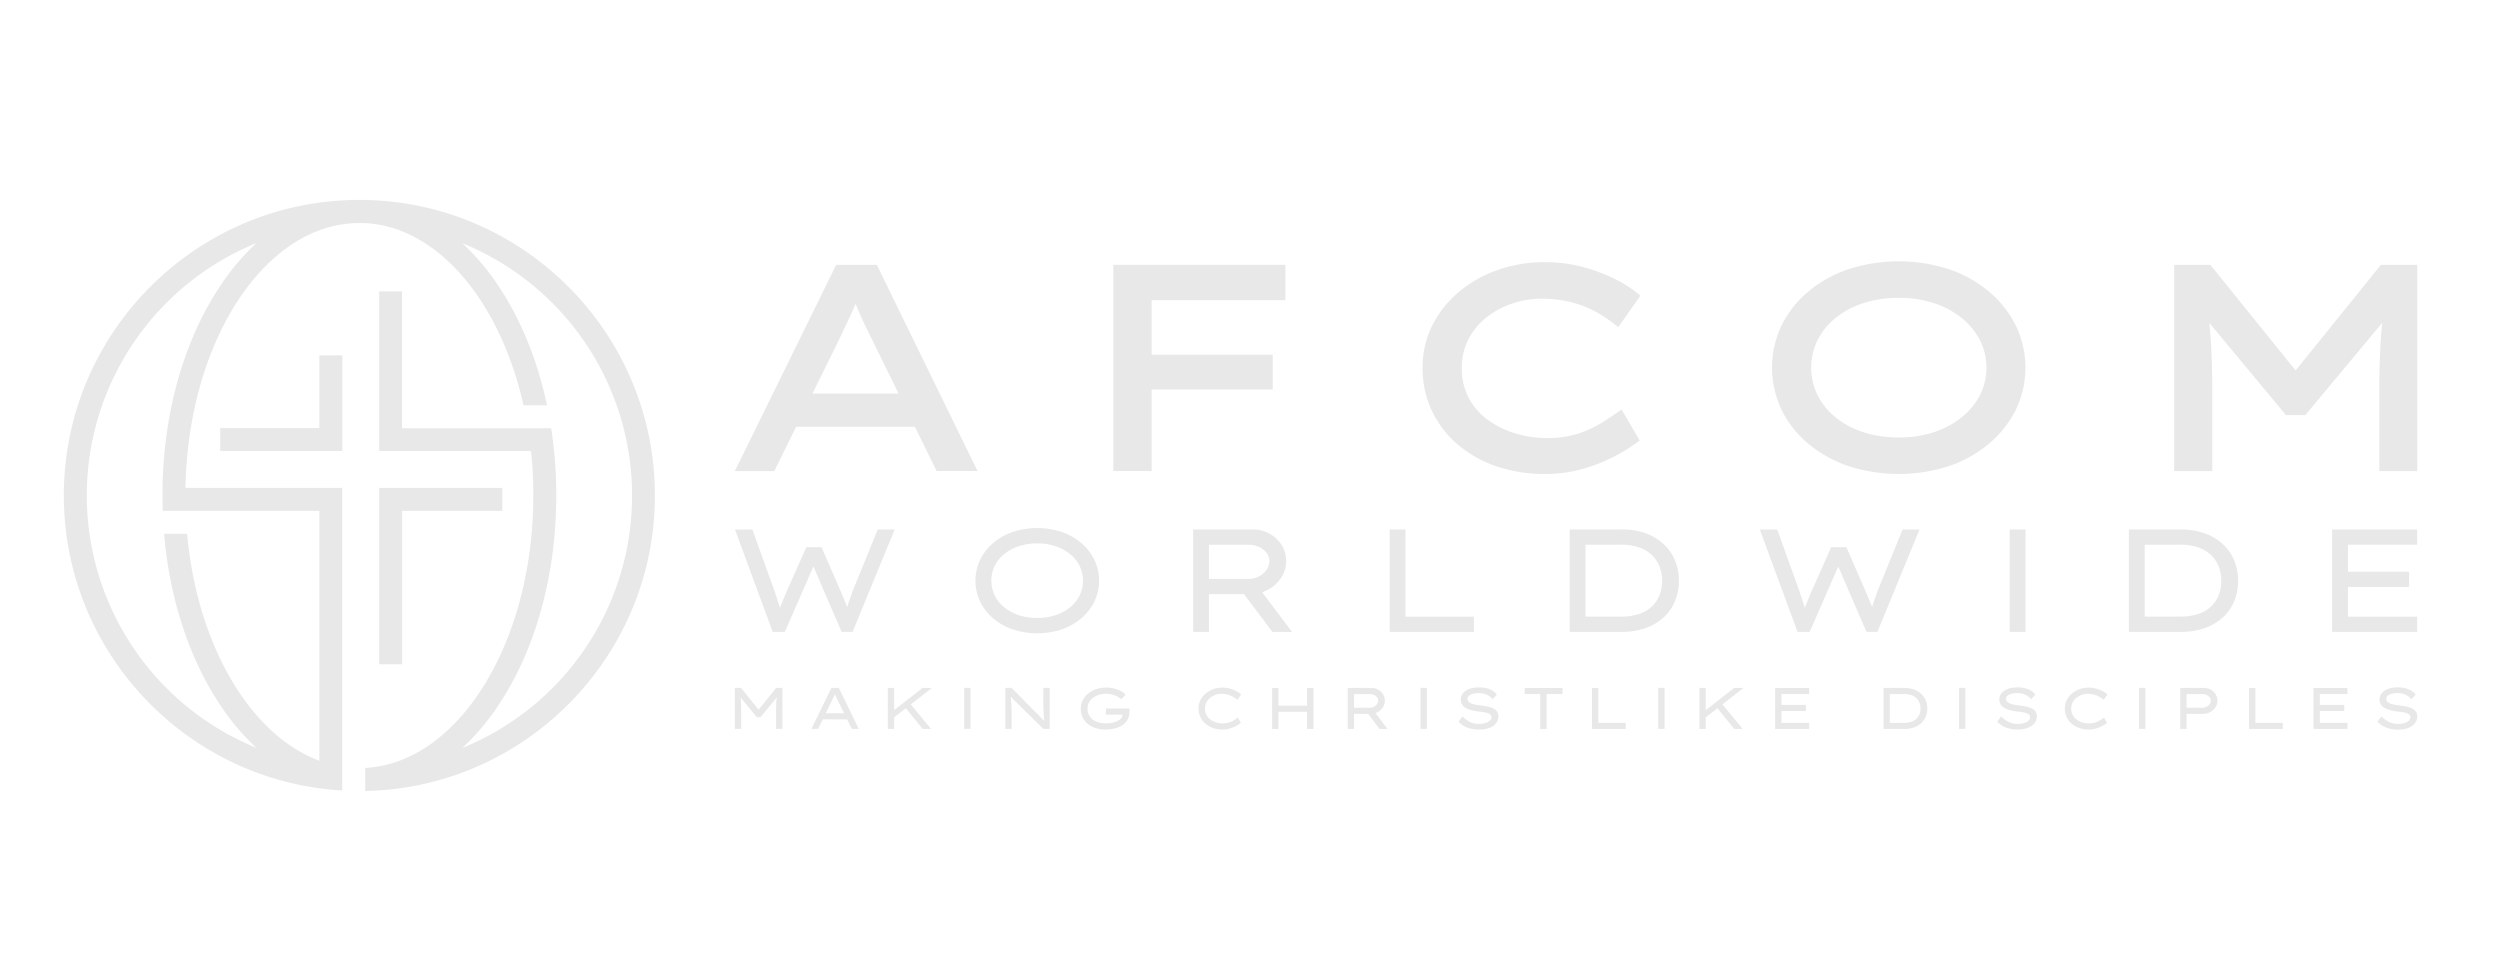 <svg xmlns="http://www.w3.org/2000/svg" id="Layer_1" data-name="Layer 1" viewBox="0 0 1312 500"><defs><style>.cls-1{fill:#e8e8e8;}</style></defs><path class="cls-1" d="M398.12,372.46,388.9,361h-3.25v21.51H389v-9.12c0-1.7-.05-3.3-.13-4.8,0-.85-.12-1.71-.22-2.58l8.49,10.33h2l8.49-10.33c-.1.87-.18,1.73-.23,2.58q-.12,2.25-.12,4.8v9.12h3.32V361h-3.26Z"></path><path class="cls-1" d="M436.35,361l-10.51,21.51h3.5l2.46-5h12.76l2.45,5h3.66L440.22,361Zm-3,13.28,3.14-6.45c.19-.39.37-.78.56-1.16s.37-.76.55-1.15.36-.8.54-1.23l0-.06a.14.14,0,0,1,0,.06q.26.62.51,1.17c.18.37.35.74.54,1.11s.37.74.55,1.13l3.21,6.58Z"></path><polygon class="cls-1" points="484.13 361.04 469.23 372.68 469.23 361.04 465.91 361.04 465.91 382.55 469.23 382.55 469.23 376.47 475.38 371.68 484.2 382.55 488.62 382.55 477.97 369.66 489.05 361.04 484.13 361.04"></polygon><path class="cls-1" d="M507.61,361H506v21.51h3.32V361h-1.66Z"></path><path class="cls-1" d="M547.53,368.11c0,.68,0,1.38,0,2.12s0,1.49.07,2.26.06,1.53.1,2.27.1,1.48.17,2.19c0,.5.12,1,.18,1.43L530.87,361h-3.28v21.51h3.31v-8.94c0-.55,0-1.14,0-1.77s-.07-1.24-.12-1.87-.11-1.23-.17-1.83-.12-1.15-.16-1.66c0-.29,0-.56-.07-.81l17.16,16.88h3.35V361h-3.32Z"></path><path class="cls-1" d="M592.7,371.83H580.41v3.23h8.73a2.78,2.78,0,0,1-.59,1.66,5.77,5.77,0,0,1-1.9,1.55,10.71,10.71,0,0,1-2.88,1,16.38,16.38,0,0,1-3.51.35,13.39,13.39,0,0,1-3.55-.46,9.32,9.32,0,0,1-3.06-1.41,6.91,6.91,0,0,1-2.14-2.44,7.52,7.52,0,0,1-.78-3.52,6.47,6.47,0,0,1,.74-3.06,7.5,7.5,0,0,1,2.07-2.44,10.17,10.17,0,0,1,3.1-1.63,12.71,12.71,0,0,1,6.8-.22,13.92,13.92,0,0,1,5.08,2.49l2.15-2.42a8.85,8.85,0,0,0-2.38-1.79,15.76,15.76,0,0,0-3.5-1.35,16.83,16.83,0,0,0-4.32-.52,15.93,15.93,0,0,0-5.18.83,13.69,13.69,0,0,0-4.24,2.32,10.77,10.77,0,0,0-2.84,3.49,9.29,9.29,0,0,0-1,4.3,10.77,10.77,0,0,0,1,4.81,9.88,9.88,0,0,0,2.82,3.45,12.41,12.41,0,0,0,4.08,2.09,16.23,16.23,0,0,0,4.86.71,21.12,21.12,0,0,0,5.21-.6,12.39,12.39,0,0,0,4-1.78,8.21,8.21,0,0,0,2.65-3,9.14,9.14,0,0,0,.93-4.24V373a4.1,4.1,0,0,0,0-.41C592.77,372.38,592.74,372.14,592.7,371.83Z"></path><path class="cls-1" d="M635.11,366.19a9.6,9.6,0,0,1,2.81-1.54,9.82,9.82,0,0,1,3.18-.53,11.88,11.88,0,0,1,5.9,1.5,16.06,16.06,0,0,1,2.37,1.63l2-2.8a10.72,10.72,0,0,0-2.47-1.7,18.33,18.33,0,0,0-3.46-1.35,14.56,14.56,0,0,0-4-.54,13.89,13.89,0,0,0-4.74.81,13,13,0,0,0-4,2.29,11.06,11.06,0,0,0-2.72,3.48,9.54,9.54,0,0,0-1,4.36,10.65,10.65,0,0,0,1,4.53,10.41,10.41,0,0,0,2.66,3.5,12,12,0,0,0,4,2.25,14.71,14.71,0,0,0,4.84.78,13.94,13.94,0,0,0,4-.57,16.81,16.81,0,0,0,3.38-1.4,16.58,16.58,0,0,0,2.35-1.53l-1.6-2.77c-.61.45-1.3.91-2.06,1.39a12.25,12.25,0,0,1-2.58,1.18,10.41,10.41,0,0,1-3.29.47,11.64,11.64,0,0,1-3.44-.5,9.8,9.8,0,0,1-3-1.49,7,7,0,0,1-2.86-5.84,6.84,6.84,0,0,1,.74-3.18A7.45,7.45,0,0,1,635.11,366.19Z"></path><polygon class="cls-1" points="685.96 370.36 670.94 370.36 670.94 361.04 667.62 361.04 667.62 382.55 670.94 382.55 670.94 373.55 685.96 373.55 685.96 382.55 689.28 382.55 689.28 361.04 685.96 361.04 685.96 370.36"></polygon><path class="cls-1" d="M723,373.69a7.73,7.73,0,0,0,2.77-2.52,6.24,6.24,0,0,0,1-3.52,6.08,6.08,0,0,0-1-3.35,6.89,6.89,0,0,0-2.53-2.38,7.15,7.15,0,0,0-3.49-.88H707.29v21.51h3.32v-7.92H718l6,7.92,4.14,0-6.31-8.37A7.07,7.07,0,0,0,723,373.69Zm-12.41-9.45h8.33a5,5,0,0,1,2.16.46,4.26,4.26,0,0,1,1.6,1.23,2.73,2.73,0,0,1,.6,1.72,3.23,3.23,0,0,1-.6,1.88,4.4,4.4,0,0,1-1.6,1.38,4.56,4.56,0,0,1-2.16.52h-8.33Z"></path><path class="cls-1" d="M747.15,361h-1.66v21.51h3.32V361h-1.66Z"></path><path class="cls-1" d="M783.38,371.66a14.88,14.88,0,0,0-3.08-.94c-1.14-.22-2.33-.41-3.56-.55-1-.12-1.88-.27-2.69-.43a9.68,9.68,0,0,1-2.08-.63,3.62,3.62,0,0,1-1.33-1,2.15,2.15,0,0,1-.48-1.41,2,2,0,0,1,.77-1.61,5.31,5.31,0,0,1,2.09-1,10.9,10.9,0,0,1,3-.37,10.48,10.48,0,0,1,2.84.37,9,9,0,0,1,2.48,1.09,8.56,8.56,0,0,1,2,1.76l2.22-2.42a8.3,8.3,0,0,0-2.32-2.08,11.26,11.26,0,0,0-3.18-1.27,16.63,16.63,0,0,0-3.94-.43,15.46,15.46,0,0,0-3.76.43,10.31,10.31,0,0,0-3,1.24,6.07,6.07,0,0,0-2,2,5.06,5.06,0,0,0-.72,2.69,4.85,4.85,0,0,0,.63,2.49A5.31,5.31,0,0,0,769,371.4a10.94,10.94,0,0,0,2.86,1.21,26.92,26.92,0,0,0,3.73.76l1.52.15c.61.06,1.24.15,1.89.28a10.62,10.62,0,0,1,1.83.49,3.88,3.88,0,0,1,1.37.8,1.64,1.64,0,0,1,.52,1.26,2.46,2.46,0,0,1-1,2,6.4,6.4,0,0,1-2.43,1.17,12.41,12.41,0,0,1-3.07.38,11,11,0,0,1-4.63-.95,13.92,13.92,0,0,1-4.07-3l-2.09,2.76a12.78,12.78,0,0,0,2.93,2.34A13.66,13.66,0,0,0,772,382.4a18.36,18.36,0,0,0,4.26.46,15.08,15.08,0,0,0,5.33-.86,8,8,0,0,0,3.52-2.43,5.64,5.64,0,0,0,1.26-3.65,4.18,4.18,0,0,0-.8-2.65A5.64,5.64,0,0,0,783.38,371.66Z"></path><polygon class="cls-1" points="800.15 364.24 808.33 364.24 808.33 382.55 811.65 382.55 811.65 364.24 820.01 364.24 820.01 361.04 800.15 361.04 800.15 364.24"></polygon><polygon class="cls-1" points="838.81 361.04 835.49 361.04 835.49 382.55 853.19 382.55 853.19 379.36 838.81 379.36 838.81 361.04"></polygon><path class="cls-1" d="M871.88,361h-1.66v21.51h3.32V361h-1.66Z"></path><polygon class="cls-1" points="910.07 361.04 895.17 372.68 895.17 361.04 891.85 361.04 891.85 382.55 895.17 382.55 895.17 376.46 901.32 371.68 910.13 382.55 914.56 382.55 903.91 369.66 914.99 361.04 910.07 361.04"></polygon><polygon class="cls-1" points="931.58 382.55 949.44 382.55 949.44 379.36 934.9 379.36 934.9 373.12 947.75 373.12 947.75 369.92 934.9 369.92 934.9 364.24 949.44 364.24 949.44 361.04 931.58 361.04 931.58 382.55"></polygon><path class="cls-1" d="M1008.38,364.25a11.17,11.17,0,0,0-3.8-2.35,14.63,14.63,0,0,0-5.21-.86H988.49v21.51h10.88a14.87,14.87,0,0,0,5.21-.84,11,11,0,0,0,3.8-2.32,9.56,9.56,0,0,0,2.3-3.43,11.3,11.3,0,0,0,.77-4.16,11.09,11.09,0,0,0-.77-4.12A9.83,9.83,0,0,0,1008.38,364.25Zm-1,10.48a6.74,6.74,0,0,1-1.55,2.42,7.12,7.12,0,0,1-2.69,1.62,11.82,11.82,0,0,1-3.95.59h-7.41V364.24h7.41a11.56,11.56,0,0,1,3.95.6,7.18,7.18,0,0,1,2.69,1.66,6.87,6.87,0,0,1,1.55,2.41,8.09,8.09,0,0,1,.5,2.89A8.31,8.31,0,0,1,1007.41,374.73Z"></path><path class="cls-1" d="M1029.76,361h-1.66v21.51h3.32V361h-1.66Z"></path><path class="cls-1" d="M1066,371.66a14.59,14.59,0,0,0-3.07-.94c-1.15-.22-2.34-.41-3.56-.55-1-.12-1.88-.27-2.69-.43a9.68,9.68,0,0,1-2.08-.63,3.53,3.53,0,0,1-1.33-1,2.15,2.15,0,0,1-.48-1.41,2,2,0,0,1,.77-1.61,5.31,5.31,0,0,1,2.09-1,10.9,10.9,0,0,1,3-.37,10.48,10.48,0,0,1,2.84.37,8.85,8.85,0,0,1,2.47,1.09,8.41,8.41,0,0,1,2,1.76l2.21-2.42a8,8,0,0,0-2.32-2.08,11,11,0,0,0-3.18-1.27,16.55,16.55,0,0,0-3.93-.43,15.4,15.4,0,0,0-3.76.43,10.37,10.37,0,0,0-3,1.24,6,6,0,0,0-2,2,5,5,0,0,0-.73,2.69,4.85,4.85,0,0,0,.63,2.49,5.34,5.34,0,0,0,1.82,1.81,10.87,10.87,0,0,0,2.85,1.21,27.38,27.38,0,0,0,3.74.76l1.52.15c.6.06,1.23.15,1.89.28a11.13,11.13,0,0,1,1.83.49,3.88,3.88,0,0,1,1.37.8,1.67,1.67,0,0,1,.52,1.26,2.46,2.46,0,0,1-1,2,6.4,6.4,0,0,1-2.43,1.17,12.49,12.49,0,0,1-3.08.38,11,11,0,0,1-4.62-.95,13.92,13.92,0,0,1-4.07-3l-2.09,2.76A12.78,12.78,0,0,0,1051,381a13.66,13.66,0,0,0,3.57,1.38,18.34,18.34,0,0,0,4.25.46,15,15,0,0,0,5.33-.86,8,8,0,0,0,3.52-2.43,5.64,5.64,0,0,0,1.26-3.65,4.12,4.12,0,0,0-.8-2.65A5.57,5.57,0,0,0,1066,371.66Z"></path><path class="cls-1" d="M1089.75,366.19a9.6,9.6,0,0,1,2.81-1.54,9.82,9.82,0,0,1,3.18-.53,11.88,11.88,0,0,1,5.9,1.5,16.06,16.06,0,0,1,2.37,1.63l2-2.8a10.72,10.72,0,0,0-2.47-1.7,18.33,18.33,0,0,0-3.46-1.35,14.56,14.56,0,0,0-4-.54,13.89,13.89,0,0,0-4.74.81,13,13,0,0,0-4,2.29,11.06,11.06,0,0,0-2.72,3.48,9.54,9.54,0,0,0-1,4.36,10.65,10.65,0,0,0,.95,4.53,10.41,10.41,0,0,0,2.66,3.5,12,12,0,0,0,4,2.25,14.71,14.71,0,0,0,4.84.78,13.94,13.94,0,0,0,4-.57,16.81,16.81,0,0,0,3.38-1.4,16.58,16.58,0,0,0,2.35-1.53l-1.6-2.77c-.61.45-1.3.91-2.06,1.39a12.25,12.25,0,0,1-2.58,1.18,10.41,10.41,0,0,1-3.29.47,11.64,11.64,0,0,1-3.44-.5,9.8,9.8,0,0,1-3-1.49,7,7,0,0,1-2.86-5.84,6.84,6.84,0,0,1,.74-3.18A7.45,7.45,0,0,1,1089.75,366.19Z"></path><path class="cls-1" d="M1124.23,361h-1.66v21.51h3.32V361h-1.66Z"></path><path class="cls-1" d="M1160.26,361.92a7.15,7.15,0,0,0-3.49-.88H1144.2v21.51h3.32v-7.92h8.63a7.81,7.81,0,0,0,6.55-3.46,6.24,6.24,0,0,0,1-3.52,6.08,6.08,0,0,0-1-3.35A6.89,6.89,0,0,0,1160.26,361.92Zm-.65,7.61a4.4,4.4,0,0,1-1.6,1.38,4.56,4.56,0,0,1-2.16.52h-8.33v-7.19h8.33a5,5,0,0,1,2.16.46,4.26,4.26,0,0,1,1.6,1.23,2.73,2.73,0,0,1,.6,1.72A3.23,3.23,0,0,1,1159.61,369.53Z"></path><polygon class="cls-1" points="1183.63 361.04 1180.31 361.04 1180.31 382.55 1198.01 382.55 1198.01 379.36 1183.63 379.36 1183.63 361.04"></polygon><polygon class="cls-1" points="1214.11 382.55 1231.96 382.55 1231.96 379.36 1217.43 379.36 1217.43 373.12 1230.27 373.12 1230.27 369.92 1217.43 369.92 1217.43 364.24 1231.96 364.24 1231.96 361.04 1214.11 361.04 1214.11 382.55"></polygon><path class="cls-1" d="M1267.7,373.27a5.57,5.57,0,0,0-2.15-1.61,14.78,14.78,0,0,0-3.07-.94c-1.15-.22-2.34-.41-3.57-.55-1-.12-1.88-.27-2.69-.43a9.41,9.41,0,0,1-2.07-.63,3.66,3.66,0,0,1-1.34-1,2.14,2.14,0,0,1-.47-1.41,2,2,0,0,1,.76-1.61,5.38,5.38,0,0,1,2.09-1,11,11,0,0,1,3-.37,10.48,10.48,0,0,1,2.84.37,9,9,0,0,1,2.47,1.09,8.61,8.61,0,0,1,2,1.76l2.21-2.42a8.17,8.17,0,0,0-2.32-2.08,11,11,0,0,0-3.18-1.27,16.61,16.61,0,0,0-3.93-.43,15.48,15.48,0,0,0-3.77.43,10.31,10.31,0,0,0-3,1.24,6.07,6.07,0,0,0-2,2,5.06,5.06,0,0,0-.72,2.69,4.85,4.85,0,0,0,.63,2.49,5.31,5.31,0,0,0,1.81,1.81,10.94,10.94,0,0,0,2.86,1.21,27.23,27.23,0,0,0,3.73.76l1.53.15c.6.06,1.23.15,1.89.28a10.75,10.75,0,0,1,1.82.49,3.79,3.79,0,0,1,1.37.8,1.64,1.64,0,0,1,.52,1.26,2.43,2.43,0,0,1-.95,2,6.26,6.26,0,0,1-2.43,1.17,12.35,12.35,0,0,1-3.07.38,11,11,0,0,1-4.62-.95,14,14,0,0,1-4.08-3l-2.09,2.76a12.62,12.62,0,0,0,2.94,2.34,13.45,13.45,0,0,0,3.56,1.38,18.36,18.36,0,0,0,4.26.46,15,15,0,0,0,5.33-.86,8,8,0,0,0,3.52-2.43,5.64,5.64,0,0,0,1.26-3.65A4.18,4.18,0,0,0,1267.7,373.27Z"></path><path class="cls-1" d="M438.82,139,385.65,247.2h20.71L417.78,224h62.37l11.39,23.19H513L460.16,139Zm-12.44,67.56L441,176.86c.93-2.06,1.85-4,2.78-6s1.86-3.84,2.78-5.79,1.67-3.69,2.43-5.63c.74,1.79,1.47,3.54,2.21,5.24.83,1.91,1.7,3.81,2.63,5.72s1.91,3.89,2.94,6l14.81,30.15Z"></path><polygon class="cls-1" points="593.88 138.99 584.29 138.99 584.29 247.2 604.39 247.2 604.39 204.38 667.92 204.38 667.92 186.14 604.39 186.14 604.39 157.54 674.57 157.54 674.57 138.99 604.39 138.99 593.88 138.99"></polygon><path class="cls-1" d="M780.31,166.43a44.57,44.57,0,0,1,13.45-7.19,48.06,48.06,0,0,1,15.3-2.47,60.92,60.92,0,0,1,15.85,1.93A57.23,57.23,0,0,1,838.13,164a72.74,72.74,0,0,1,11.13,7.73l11.59-16.54a58.83,58.83,0,0,0-12.83-8.5,88.9,88.9,0,0,0-17.39-6.57,77,77,0,0,0-20-2.55A73.26,73.26,0,0,0,786,141.7a65.1,65.1,0,0,0-20.41,11.51,55.31,55.31,0,0,0-13.91,17.55,48.59,48.59,0,0,0-5.1,22.18,51.85,51.85,0,0,0,4.95,22.8,53,53,0,0,0,13.68,17.7,61.53,61.53,0,0,0,20.4,11.37,78,78,0,0,0,25.12,3.94,72.11,72.11,0,0,0,20.49-2.86,86.87,86.87,0,0,0,17.23-7,89.43,89.43,0,0,0,12.06-7.73L851,214.89q-4.49,3.26-10,6.73a57.75,57.75,0,0,1-12.6,5.87,51.24,51.24,0,0,1-16.39,2.4,57.5,57.5,0,0,1-16.54-2.4,47.48,47.48,0,0,1-14.45-7A34,34,0,0,1,770.88,209a32.76,32.76,0,0,1-3.71-15.92,32.07,32.07,0,0,1,3.55-15.23A35.35,35.35,0,0,1,780.31,166.43Z"></path><path class="cls-1" d="M1044.11,153.29a64.42,64.42,0,0,0-21-11.9,85.77,85.77,0,0,0-53.33,0,65.33,65.33,0,0,0-21.1,11.9,54,54,0,0,0-13.84,17.78,51.56,51.56,0,0,0,0,43.75,54,54,0,0,0,13.84,17.77,65.35,65.35,0,0,0,21.1,11.91,85.77,85.77,0,0,0,53.33,0,64.44,64.44,0,0,0,21-11.91A55.32,55.32,0,0,0,1058,214.82a50.81,50.81,0,0,0,0-43.75A55.36,55.36,0,0,0,1044.11,153.29Zm-5,54a36.31,36.31,0,0,1-9.58,11.67A45.88,45.88,0,0,1,1015,226.8a58.5,58.5,0,0,1-18.55,2.78,59.48,59.48,0,0,1-18.55-2.78A44.67,44.67,0,0,1,963.26,219a35.82,35.82,0,0,1-9.43-11.67,32.78,32.78,0,0,1,0-28.75,35.86,35.86,0,0,1,9.43-11.68,44.66,44.66,0,0,1,14.61-7.8,59.19,59.19,0,0,1,18.55-2.79,58.21,58.21,0,0,1,18.55,2.79,45.86,45.86,0,0,1,14.54,7.8,36.35,36.35,0,0,1,9.58,11.68,32.09,32.09,0,0,1,0,28.75Z"></path><path class="cls-1" d="M1249.49,139l-44.76,55.42L1160,139h-19V247.2h20V205q0-12.83-.62-24.12-.32-5.67-.94-11.46l40.2,48.41h10.21l40.36-48.46q-.63,5.82-.94,11.51-.63,11.3-.62,24.12v42.2h19.94V139Z"></path><path class="cls-1" d="M448,308.89q-.54,1.38-1.11,2.91c-.38,1-.76,2.06-1.11,3.11s-.69,2.1-1,3.15l-.15.52c-.61-1.5-1.23-3-1.88-4.63s-1.37-3.25-2-4.68l-9.59-22.1h-8l-9.9,22.25c-.67,1.54-1.36,3.16-2.07,4.88s-1.3,3.15-1.89,4.69c-.21-.68-.42-1.37-.65-2.08-.41-1.31-.82-2.6-1.23-3.88s-.81-2.48-1.22-3.61l-11.36-31.54h-9.13l19.8,53.72h6.37l15-34.31,14.79,34.31h5.76l22.1-53.72h-8.9Z"></path><path class="cls-1" d="M567.6,285.13a31.64,31.64,0,0,0-10.28-5.9,41.16,41.16,0,0,0-26,0,31.74,31.74,0,0,0-10.28,5.9,26.88,26.88,0,0,0-6.75,8.83,25.63,25.63,0,0,0,0,21.57,26.74,26.74,0,0,0,6.75,8.82,32,32,0,0,0,10.28,5.91,41.16,41.16,0,0,0,26,0,31.84,31.84,0,0,0,10.28-5.91,27.17,27.17,0,0,0,6.8-8.82,25.34,25.34,0,0,0,0-21.57A27.31,27.31,0,0,0,567.6,285.13Zm-1,27.33a18.8,18.8,0,0,1-5,6.21,24.1,24.1,0,0,1-7.6,4.15,30,30,0,0,1-9.67,1.49,30.29,30.29,0,0,1-9.71-1.49,24,24,0,0,1-7.63-4.15,18.3,18.3,0,0,1-5-6.21,18.07,18.07,0,0,1,0-15.43,18.34,18.34,0,0,1,5-6.22,24.22,24.22,0,0,1,7.63-4.14,30,30,0,0,1,9.71-1.5,29.68,29.68,0,0,1,9.67,1.5,24.28,24.28,0,0,1,7.6,4.14,18.83,18.83,0,0,1,5,6.22,17.79,17.79,0,0,1,0,15.43Z"></path><path class="cls-1" d="M665.45,309.46a19,19,0,0,0,6.91-6.29,15.61,15.61,0,0,0,2.61-8.79,15.34,15.34,0,0,0-2.38-8.36,17.31,17.31,0,0,0-6.33-5.95,17.69,17.69,0,0,0-8.71-2.19H626.16V331.6h8.29V311.8h18.39l14.91,19.8,10.37.08L662.36,310.8A18.38,18.38,0,0,0,665.45,309.46Zm-31-23.6h20.8a12.9,12.9,0,0,1,5.41,1.15,10.72,10.72,0,0,1,4,3.07,6.87,6.87,0,0,1,1.49,4.3,8.06,8.06,0,0,1-1.49,4.68,10.93,10.93,0,0,1-4,3.46,11.52,11.52,0,0,1-5.41,1.3h-20.8Z"></path><polygon class="cls-1" points="737.59 277.88 729.3 277.88 729.3 331.6 773.51 331.6 773.51 323.62 737.59 323.62 737.59 277.88"></polygon><path class="cls-1" d="M873.43,285.9A27.44,27.44,0,0,0,864,280a36.47,36.47,0,0,0-13-2.15H823.77V331.6h27.17a36.94,36.94,0,0,0,13-2.11,27.29,27.29,0,0,0,9.48-5.79,24,24,0,0,0,5.75-8.56,28.1,28.1,0,0,0,1.92-10.4,27.58,27.58,0,0,0-1.92-10.28A24.44,24.44,0,0,0,873.43,285.9ZM871,312.07a16.66,16.66,0,0,1-3.88,6,17.69,17.69,0,0,1-6.71,4.06,29.4,29.4,0,0,1-9.86,1.46h-18.5V285.86h18.5a28.85,28.85,0,0,1,9.86,1.5,18,18,0,0,1,6.71,4.14,17.19,17.19,0,0,1,3.88,6,20.48,20.48,0,0,1,1.27,7.21A21,21,0,0,1,871,312.07Z"></path><path class="cls-1" d="M985.86,308.89c-.36.92-.73,1.89-1.12,2.91s-.75,2.06-1.11,3.11-.69,2.1-1,3.15l-.15.52c-.61-1.5-1.23-3-1.88-4.63s-1.37-3.25-2-4.68l-9.6-22.1h-8l-9.9,22.25c-.66,1.54-1.36,3.16-2.07,4.88s-1.29,3.15-1.89,4.69l-.64-2.08c-.41-1.31-.82-2.6-1.23-3.88s-.82-2.48-1.23-3.61l-11.36-31.54h-9.13l19.8,53.72h6.37l15-34.31,14.79,34.31h5.75l22.1-53.72h-8.9Z"></path><path class="cls-1" d="M1058.84,277.88h-4.15V331.6H1063V277.88h-4.14Z"></path><path class="cls-1" d="M1166.89,285.9a27.44,27.44,0,0,0-9.48-5.87,36.41,36.41,0,0,0-13-2.15h-27.17V331.6h27.17a36.88,36.88,0,0,0,13-2.11,27.29,27.29,0,0,0,9.48-5.79,23.89,23.89,0,0,0,5.76-8.56,28.1,28.1,0,0,0,1.92-10.4,27.58,27.58,0,0,0-1.92-10.28A24.33,24.33,0,0,0,1166.89,285.9Zm-2.42,26.17a16.51,16.51,0,0,1-3.87,6,17.66,17.66,0,0,1-6.72,4.06,29.32,29.32,0,0,1-9.86,1.46h-18.49V285.86H1144a28.77,28.77,0,0,1,9.86,1.5,17.91,17.91,0,0,1,6.72,4.14,17,17,0,0,1,3.87,6,20.26,20.26,0,0,1,1.27,7.21A20.76,20.76,0,0,1,1164.47,312.07Z"></path><polygon class="cls-1" points="1268.5 285.86 1268.5 277.88 1223.91 277.88 1223.91 331.6 1268.5 331.6 1268.5 323.62 1232.2 323.62 1232.2 308.04 1264.28 308.04 1264.28 300.06 1232.2 300.06 1232.2 285.86 1268.5 285.86"></polygon><polygon class="cls-1" points="167.6 224.66 115.58 224.66 115.58 236.7 179.65 236.7 179.65 186.51 167.6 186.51 167.6 224.66"></polygon><polygon class="cls-1" points="263.61 268.1 263.61 256.05 199 256.05 199 348.6 211.04 348.6 211.04 268.1 263.61 268.1"></polygon><path class="cls-1" d="M188.59,104.92C103.07,104.92,33.5,174.49,33.5,260c0,74.19,52.35,136.38,122.05,151.56q5.94,1.29,12,2.11c.62.1,1.25.18,1.87.26,3.36.43,6.76.72,10.17.92V256.05H97.33c.08-4.05.25-8.07.54-12,5.09-71.37,43.84-127,90.72-127l1.89,0c38.92,1.25,71.94,40.86,84.25,95.62h12.32c-4.81-22.83-13.16-43.78-24.6-61.29a124.35,124.35,0,0,0-19.83-23.75,143,143,0,0,1,0,264.9,124.35,124.35,0,0,0,19.83-23.75c19-29.12,29.48-67.73,29.48-108.71,0-3.77-.09-7.54-.26-11.26q-.29-6.06-.89-12.05t-1.52-12H211V152.92H199V236.7h79.67q.64,5.94.94,12.05c.19,3.71.28,7.47.28,11.26,0,77.25-39.28,140.41-88.19,143v12.11c84.1-1.66,152-70.59,152-155.07C343.69,174.49,274.11,104.92,188.59,104.92Zm-73.86,46.4C98.23,176.61,88.15,209.07,85.79,244q-.41,6-.5,12c0,1.33,0,2.64,0,4,0,2.71,0,5.4.13,8.09H167.6V399.26a70.23,70.23,0,0,1-12-5.89C125.33,374.93,102.87,332,98.2,280.14H86.11c2.84,33.39,12.77,64.29,28.62,88.58a124.35,124.35,0,0,0,19.83,23.75,143.05,143.05,0,0,1,0-264.9A124.35,124.35,0,0,0,114.73,151.32Z"></path></svg>
